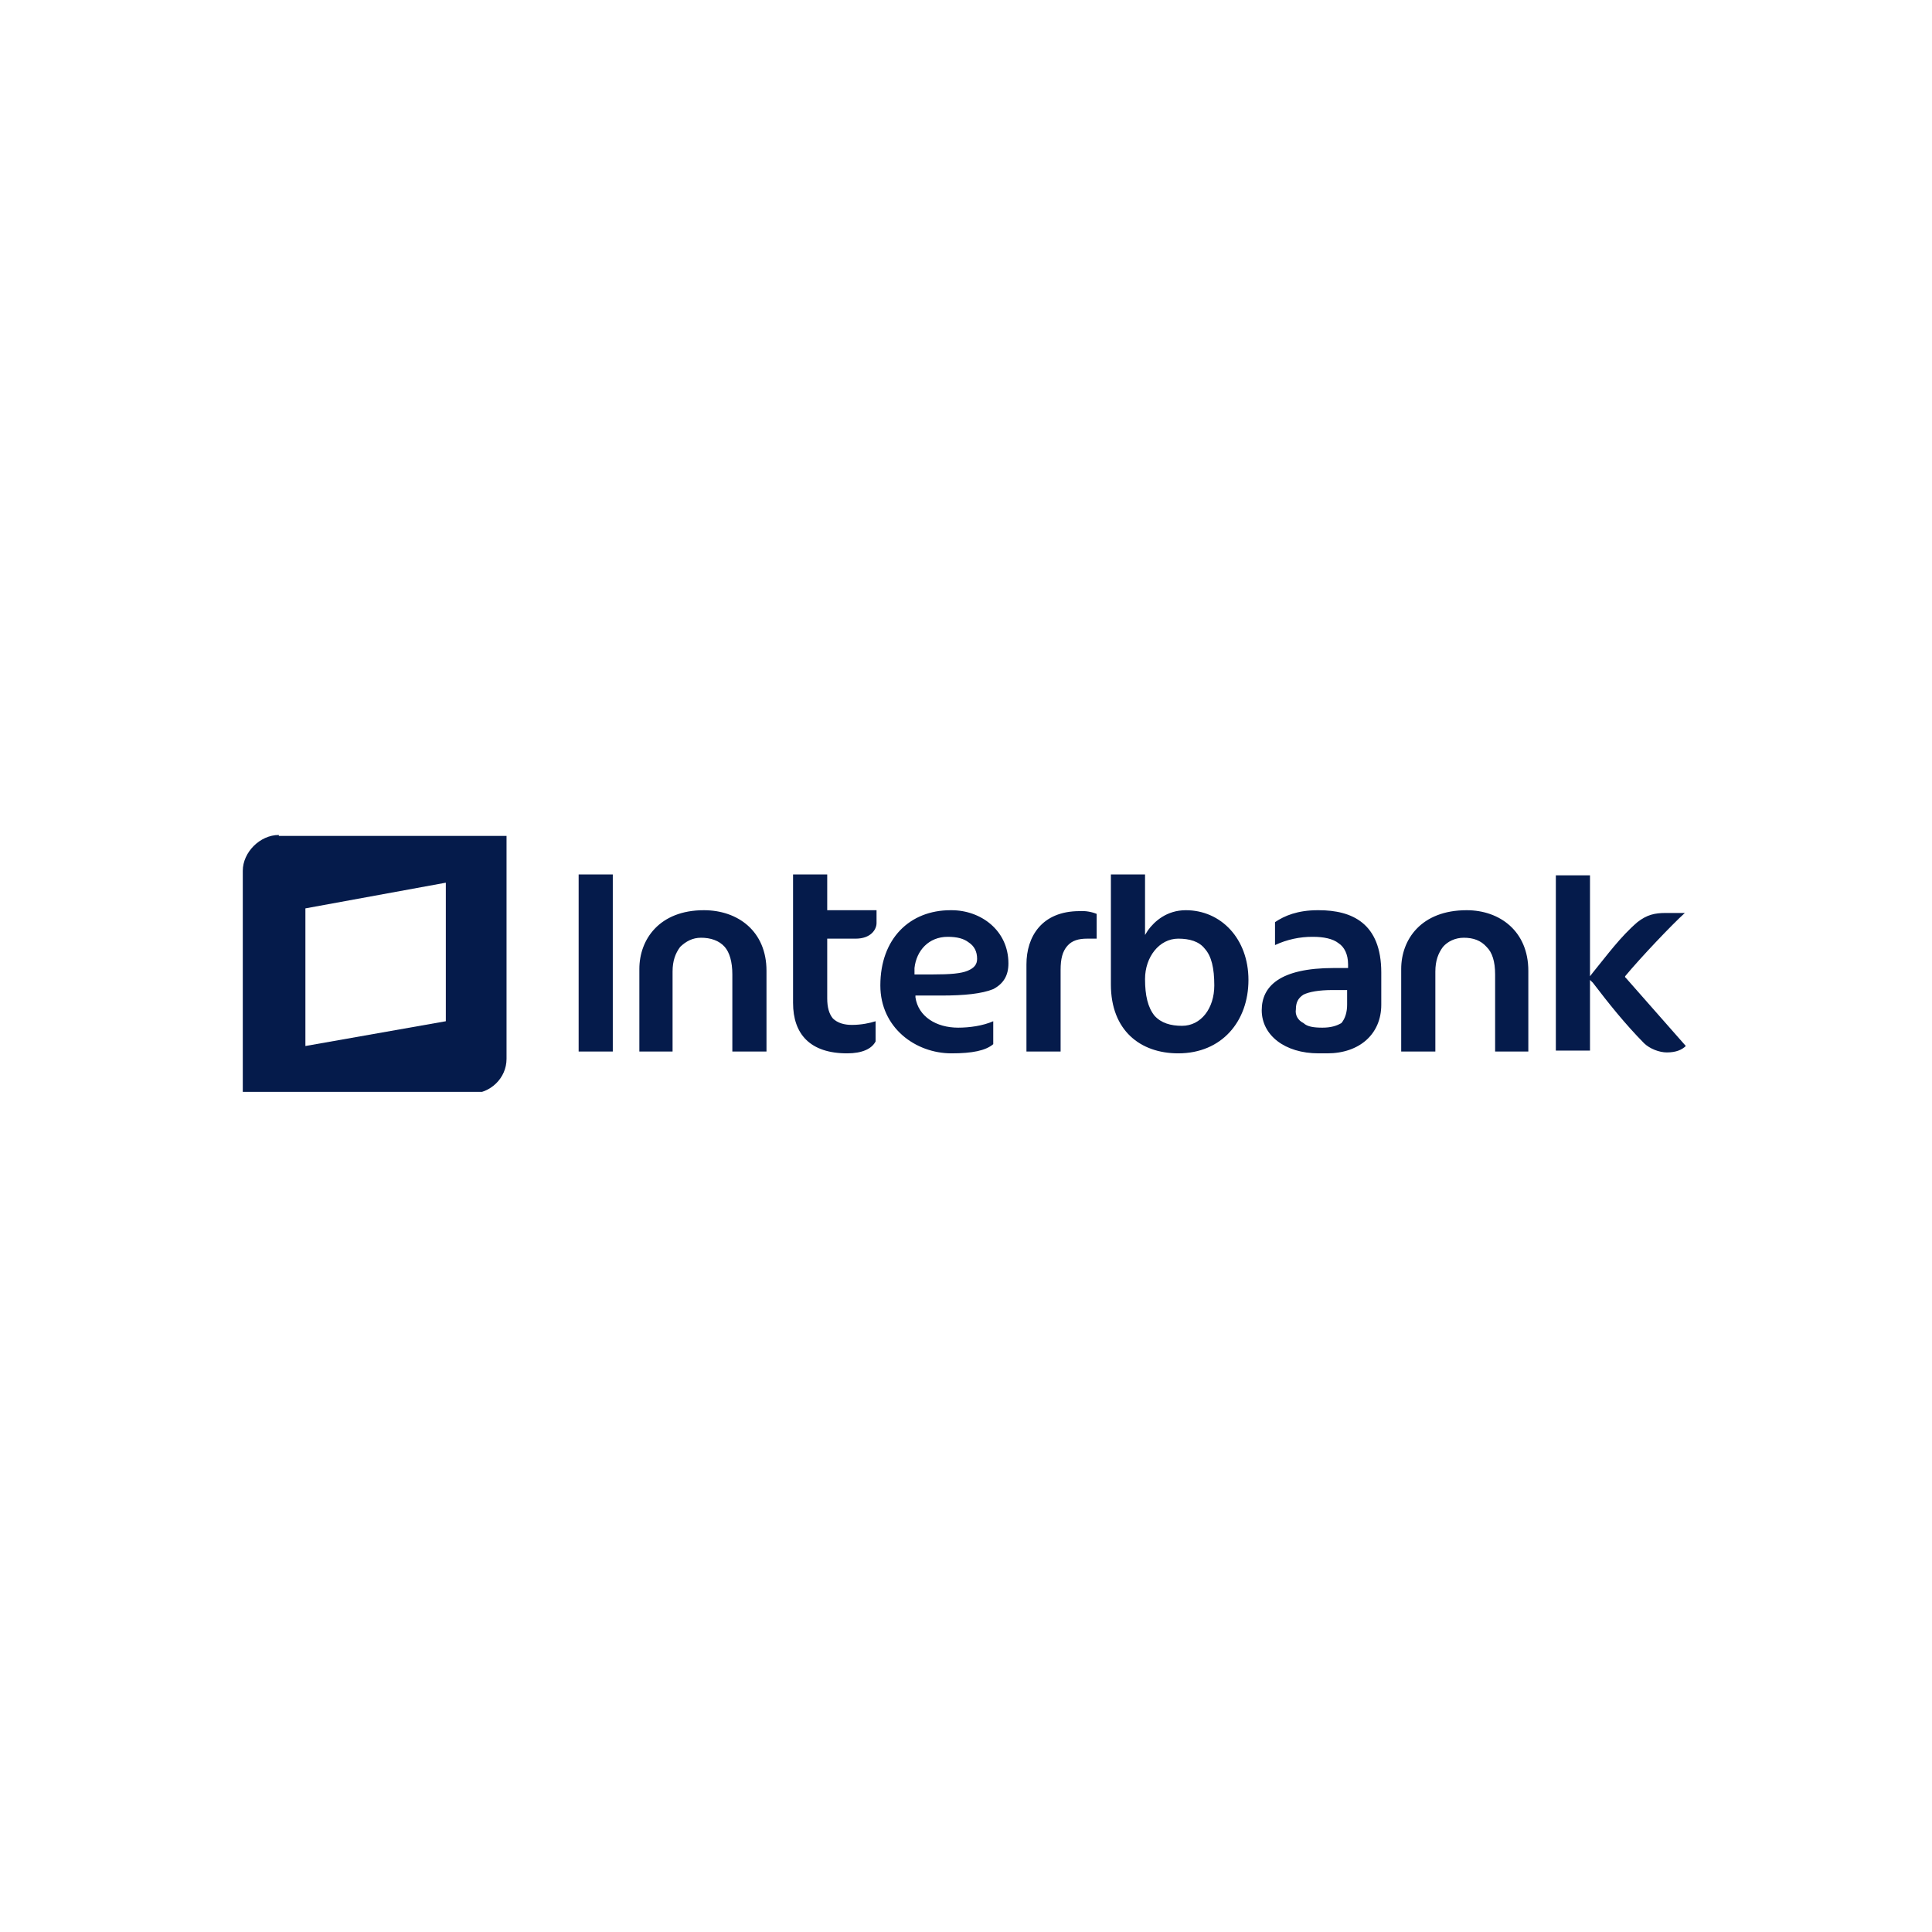 <svg width="188" height="188" viewBox="0 0 188 188" fill="none" xmlns="http://www.w3.org/2000/svg">
<g clip-path="url(#clip0_391_510)">
<path fill-rule="evenodd" clip-rule="evenodd" d="M158.228 95.178L158.136 95.089V95C159.613 93.214 162.752 89.91 163.952 88.839H162.106C160.998 88.839 160.259 89.017 159.336 89.732C157.675 91.16 156.382 92.946 154.997 94.642L154.72 95V85.178H151.397V102.232H154.72V95.357L154.997 95.625C156.567 97.678 158.136 99.642 159.983 101.517C160.536 102.053 161.46 102.41 162.198 102.41C163.121 102.41 163.675 102.142 164.045 101.785L158.228 95.178ZM92.496 88.571C88.527 88.571 85.665 91.339 85.665 95.892C85.665 100 89.081 102.5 92.589 102.5C94.62 102.5 95.912 102.232 96.651 101.607V99.375C95.635 99.821 94.343 100 93.235 100C91.112 100 89.358 98.928 89.081 97.053V96.875H91.573C93.881 96.875 95.543 96.696 96.651 96.25C97.666 95.714 98.128 94.91 98.128 93.75C98.128 90.535 95.451 88.571 92.589 88.571H92.496ZM94.158 94.464C93.512 94.732 92.496 94.821 90.742 94.821H88.988V94.196C89.173 92.5 90.373 91.16 92.219 91.16C93.143 91.16 93.789 91.339 94.251 91.696C94.804 92.053 95.081 92.589 95.081 93.303C95.081 93.839 94.804 94.196 94.158 94.464ZM99.882 93.75V102.321H103.206V94.375C103.206 93.303 103.39 92.589 103.852 92.053C104.313 91.517 104.96 91.339 105.791 91.339H106.714V88.928C106.189 88.716 105.62 88.625 105.052 88.66C101.359 88.66 99.882 91.16 99.882 93.839V93.75ZM56.492 102.321H59.63V85.089H56.307V102.321H56.492ZM68.493 88.571C64.154 88.571 62.215 91.428 62.215 94.285V102.321H65.447V94.553C65.447 93.482 65.724 92.767 66.185 92.142C66.739 91.607 67.385 91.25 68.216 91.25C69.139 91.25 69.97 91.517 70.524 92.142C70.986 92.678 71.263 93.571 71.263 94.821V102.321H74.586V94.464C74.586 90.625 71.817 88.571 68.493 88.571ZM80.403 85.089H77.171V97.589C77.171 100.625 78.833 102.5 82.433 102.5C83.911 102.5 84.834 102.053 85.203 101.339V99.375C84.649 99.553 83.818 99.732 82.895 99.732C82.157 99.732 81.51 99.553 81.049 99.107C80.679 98.66 80.495 98.035 80.495 97.142V91.339H83.264C84.742 91.339 85.295 90.446 85.295 89.821V88.571H80.495V85.089H80.403ZM142.719 88.571C138.287 88.571 136.349 91.428 136.349 94.285V102.321H139.672V94.553C139.672 93.482 139.949 92.767 140.411 92.142C140.872 91.607 141.611 91.25 142.442 91.25C143.365 91.25 144.103 91.517 144.657 92.142C145.211 92.678 145.488 93.571 145.488 94.821V102.321H148.719V94.464C148.719 90.625 145.95 88.571 142.719 88.571ZM115.392 88.571C113.545 88.571 112.345 89.642 111.699 90.535L111.422 90.982V85.089H108.099V95.803C108.099 100.267 110.96 102.5 114.653 102.5C118.9 102.5 121.485 99.375 121.485 95.357C121.485 91.339 118.808 88.571 115.392 88.571ZM115.023 99.821C113.915 99.821 112.992 99.553 112.345 98.839C111.699 98.035 111.422 96.875 111.422 95.267C111.422 93.125 112.807 91.339 114.653 91.339C115.761 91.339 116.684 91.607 117.238 92.321C117.884 93.035 118.161 94.196 118.161 95.892C118.161 98.125 116.869 99.821 115.023 99.821ZM128.224 88.571C126.286 88.571 124.993 89.107 124.07 89.732V91.964C125.221 91.425 126.484 91.15 127.763 91.16C128.778 91.16 129.701 91.339 130.255 91.785C130.809 92.142 131.179 92.857 131.179 93.839V94.196H129.794C124.532 94.196 122.777 95.982 122.777 98.303C122.777 100.714 124.993 102.5 128.317 102.5H129.148C132.286 102.5 134.41 100.625 134.41 97.767V94.642C134.41 89.821 131.548 88.571 128.317 88.571H128.224ZM131.086 97.767C131.086 98.482 130.902 99.107 130.532 99.553C130.071 99.821 129.517 100 128.686 100C127.855 100 127.209 99.91 126.84 99.553C126.286 99.285 126.009 98.75 126.101 98.214C126.101 97.589 126.286 97.142 126.84 96.785C127.393 96.517 128.317 96.339 129.701 96.339H131.086V97.767Z" fill="#051B4B"/>
<path fill-rule="evenodd" clip-rule="evenodd" d="M27.133 81.25C25.287 81.25 23.625 82.946 23.625 84.732V106.429H45.782C47.721 106.429 49.29 104.911 49.29 103.036V81.339H27.133V81.25ZM43.382 99.375L29.718 101.786V88.393L43.382 85.893V99.286V99.375Z" fill="#051B4B"/>
</g>
<defs>
<clipPath id="clip0_391_510">
<rect width="141.25" height="25" fill="white" transform="translate(23.625 81.25)"/>
</clipPath>
</defs>
</svg>
